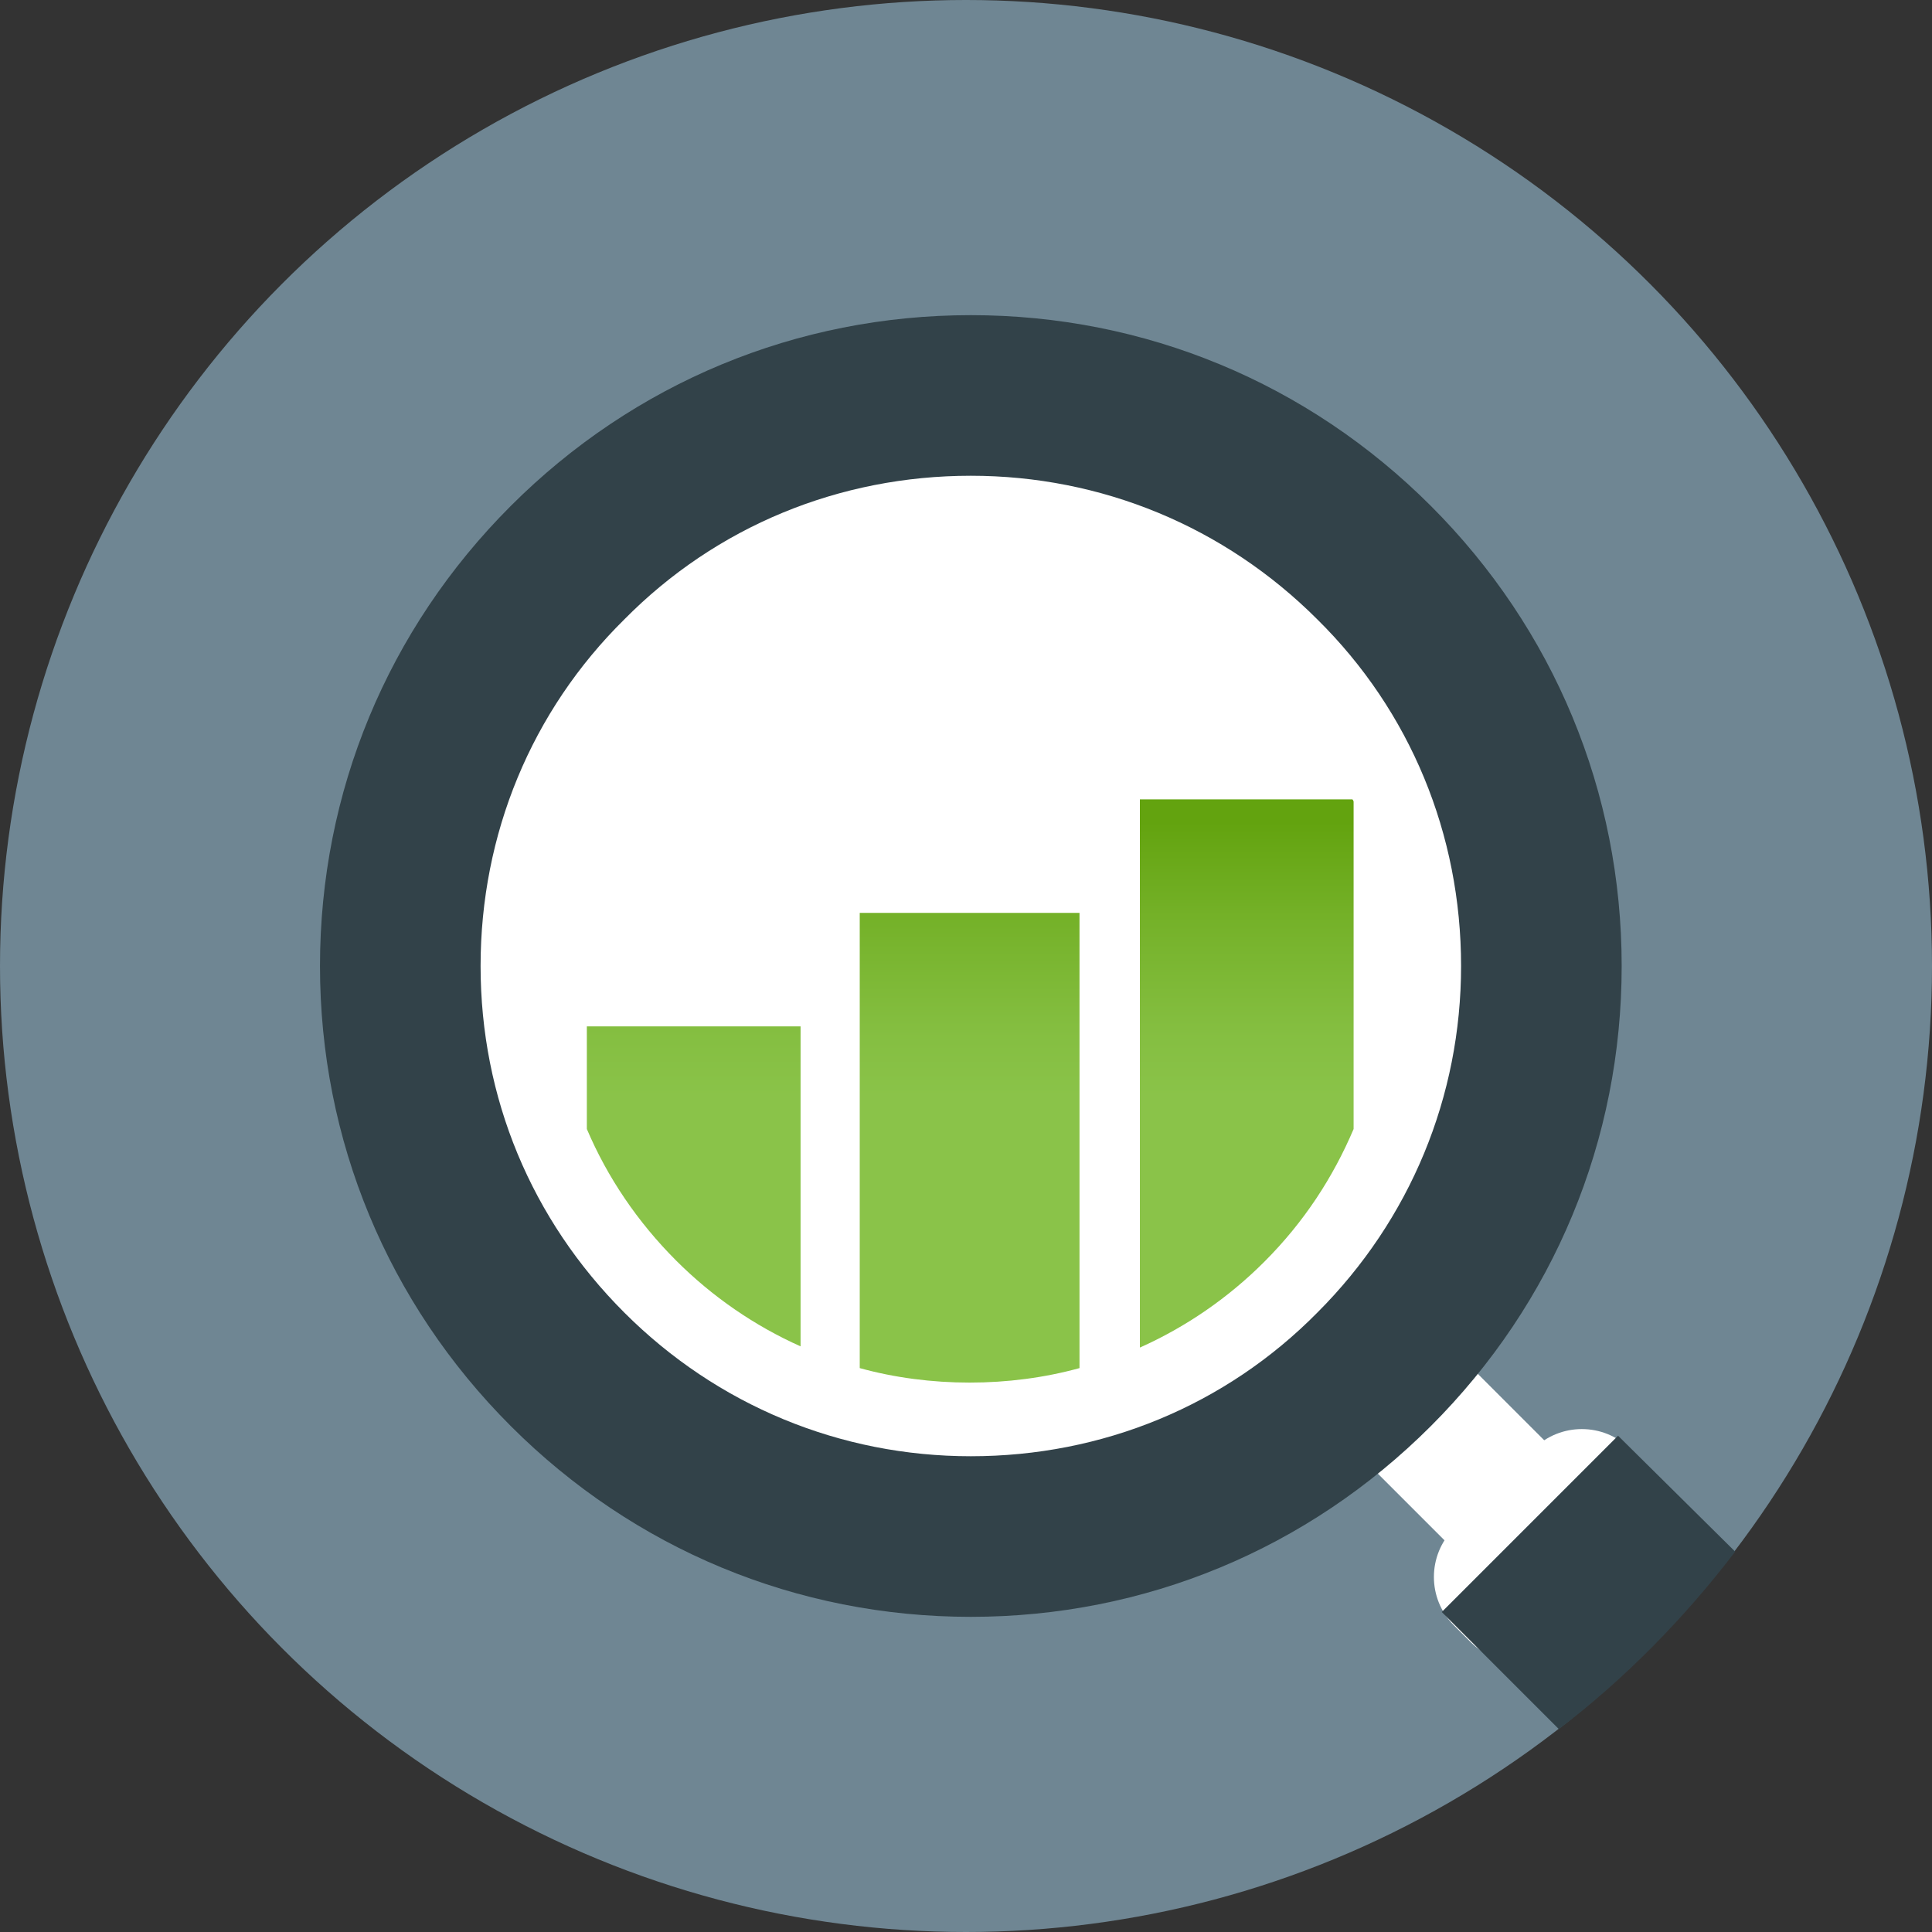 <?xml version="1.0" encoding="utf-8"?>
<!-- Generator: Adobe Illustrator 21.1.0, SVG Export Plug-In . SVG Version: 6.00 Build 0)  -->
<svg version="1.1" id="Layer_1" xmlns="http://www.w3.org/2000/svg" xmlns:xlink="http://www.w3.org/1999/xlink" x="0px" y="0px"
	 width="160px" height="160px" viewBox="0 0 160 160" style="enable-background:new 0 0 160 160;" xml:space="preserve">
<rect x="0" y="0" width="160" height="160" fill="#333333" stroke="none"/>
<style type="text/css">
	.st0{fill:#6F8693;}
	.st1{fill:#FFFFFF;}
	.st2{fill:#324249;}
	.st3{fill:url(#SVGID_1_);}
	.st4{fill:url(#SVGID_2_);}
	.st5{fill:url(#SVGID_3_);}
</style>
<g>
	<circle class="st0" cx="80" cy="80" r="80"/>
</g>
<g>
	<circle class="st1" cx="80" cy="80" r="51.9"/>
	<g>
		
			<rect x="115" y="111.8" transform="matrix(0.707 -0.707 0.707 0.707 -49.781 120.764)" class="st1" width="11.7" height="17.3"/>
	</g>
	<path class="st2" d="M80.4,133.9C80.4,133.9,80.4,133.9,80.4,133.9c-14.4,0-27.9-5.6-38.1-15.8C32.1,107.9,26.5,94.4,26.5,80
		c0-14.4,5.6-27.9,15.8-38.1C52.5,31.7,66,26.1,80.4,26.1c14.4,0,27.9,5.6,38.1,15.8l0,0l0,0c10.2,10.2,15.8,23.7,15.8,38.1
		c0,14.4-5.6,27.9-15.8,38.1C108.3,128.3,94.8,133.9,80.4,133.9z M80.4,39.4c-10.9,0-21.1,4.2-28.7,11.9C44,58.9,39.8,69.1,39.8,80
		S44,101,51.7,108.7c7.7,7.7,17.9,11.9,28.7,11.9c10.9,0,21.1-4.2,28.7-11.9C116.8,101,121,90.8,121,80c0-10.9-4.2-21.1-11.9-28.7
		l0,0C101.4,43.6,91.2,39.4,80.4,39.4z"/>
	<g>
		<linearGradient id="SVGID_1_" gradientUnits="userSpaceOnUse" x1="80.354" y1="110.178" x2="80.354" y2="68.093">
			<stop  offset="0.46" style="stop-color:#8AC349"/>
			<stop  offset="0.596" style="stop-color:#84BE40"/>
			<stop  offset="0.815" style="stop-color:#74B128"/>
			<stop  offset="1" style="stop-color:#63A30F"/>
		</linearGradient>
		<path class="st3" d="M89.5,75.6H71.2v37.7c2.9,0.8,6,1.2,9.1,1.2c0,0,0,0,0,0c3.1,0,6.2-0.4,9.1-1.2V75.6z"/>
		<linearGradient id="SVGID_2_" gradientUnits="userSpaceOnUse" x1="57.417" y1="110.178" x2="57.417" y2="68.093">
			<stop  offset="0.46" style="stop-color:#8AC349"/>
			<stop  offset="0.596" style="stop-color:#84BE40"/>
			<stop  offset="0.815" style="stop-color:#74B128"/>
			<stop  offset="1" style="stop-color:#63A30F"/>
		</linearGradient>
		<path class="st4" d="M48.6,93.5c1.7,4,4.2,7.7,7.4,10.9c3,3,6.5,5.4,10.3,7.1V85H48.6V93.5z"/>
		<linearGradient id="SVGID_3_" gradientUnits="userSpaceOnUse" x1="103.29" y1="110.178" x2="103.29" y2="68.093">
			<stop  offset="0.46" style="stop-color:#8AC349"/>
			<stop  offset="0.596" style="stop-color:#84BE40"/>
			<stop  offset="0.815" style="stop-color:#74B128"/>
			<stop  offset="1" style="stop-color:#63A30F"/>
		</linearGradient>
		<path class="st5" d="M112.1,93.5V66.4c0-0.1-0.1-0.2-0.1-0.2H94.4v45.4c3.8-1.7,7.3-4.1,10.3-7.1C108,101.2,110.4,97.5,112.1,93.5
			z"/>
	</g>
	<path class="st1" d="M127,120l-6.6,6.6c-2.2,2.2-2.2,5.8,0,8l1.4,1.4c2.2,2.2,5.8,2.2,8,0l6.6-6.6c2.2-2.2,2.2-5.8,0-8L135,120
		C132.8,117.8,129.2,117.8,127,120z"/>
	<path class="st2" d="M134,118.9l-14.6,14.6l9.7,9.7c5.5-4.2,10.4-9.2,14.6-14.7L134,118.9z"/>
</g>
</svg>
